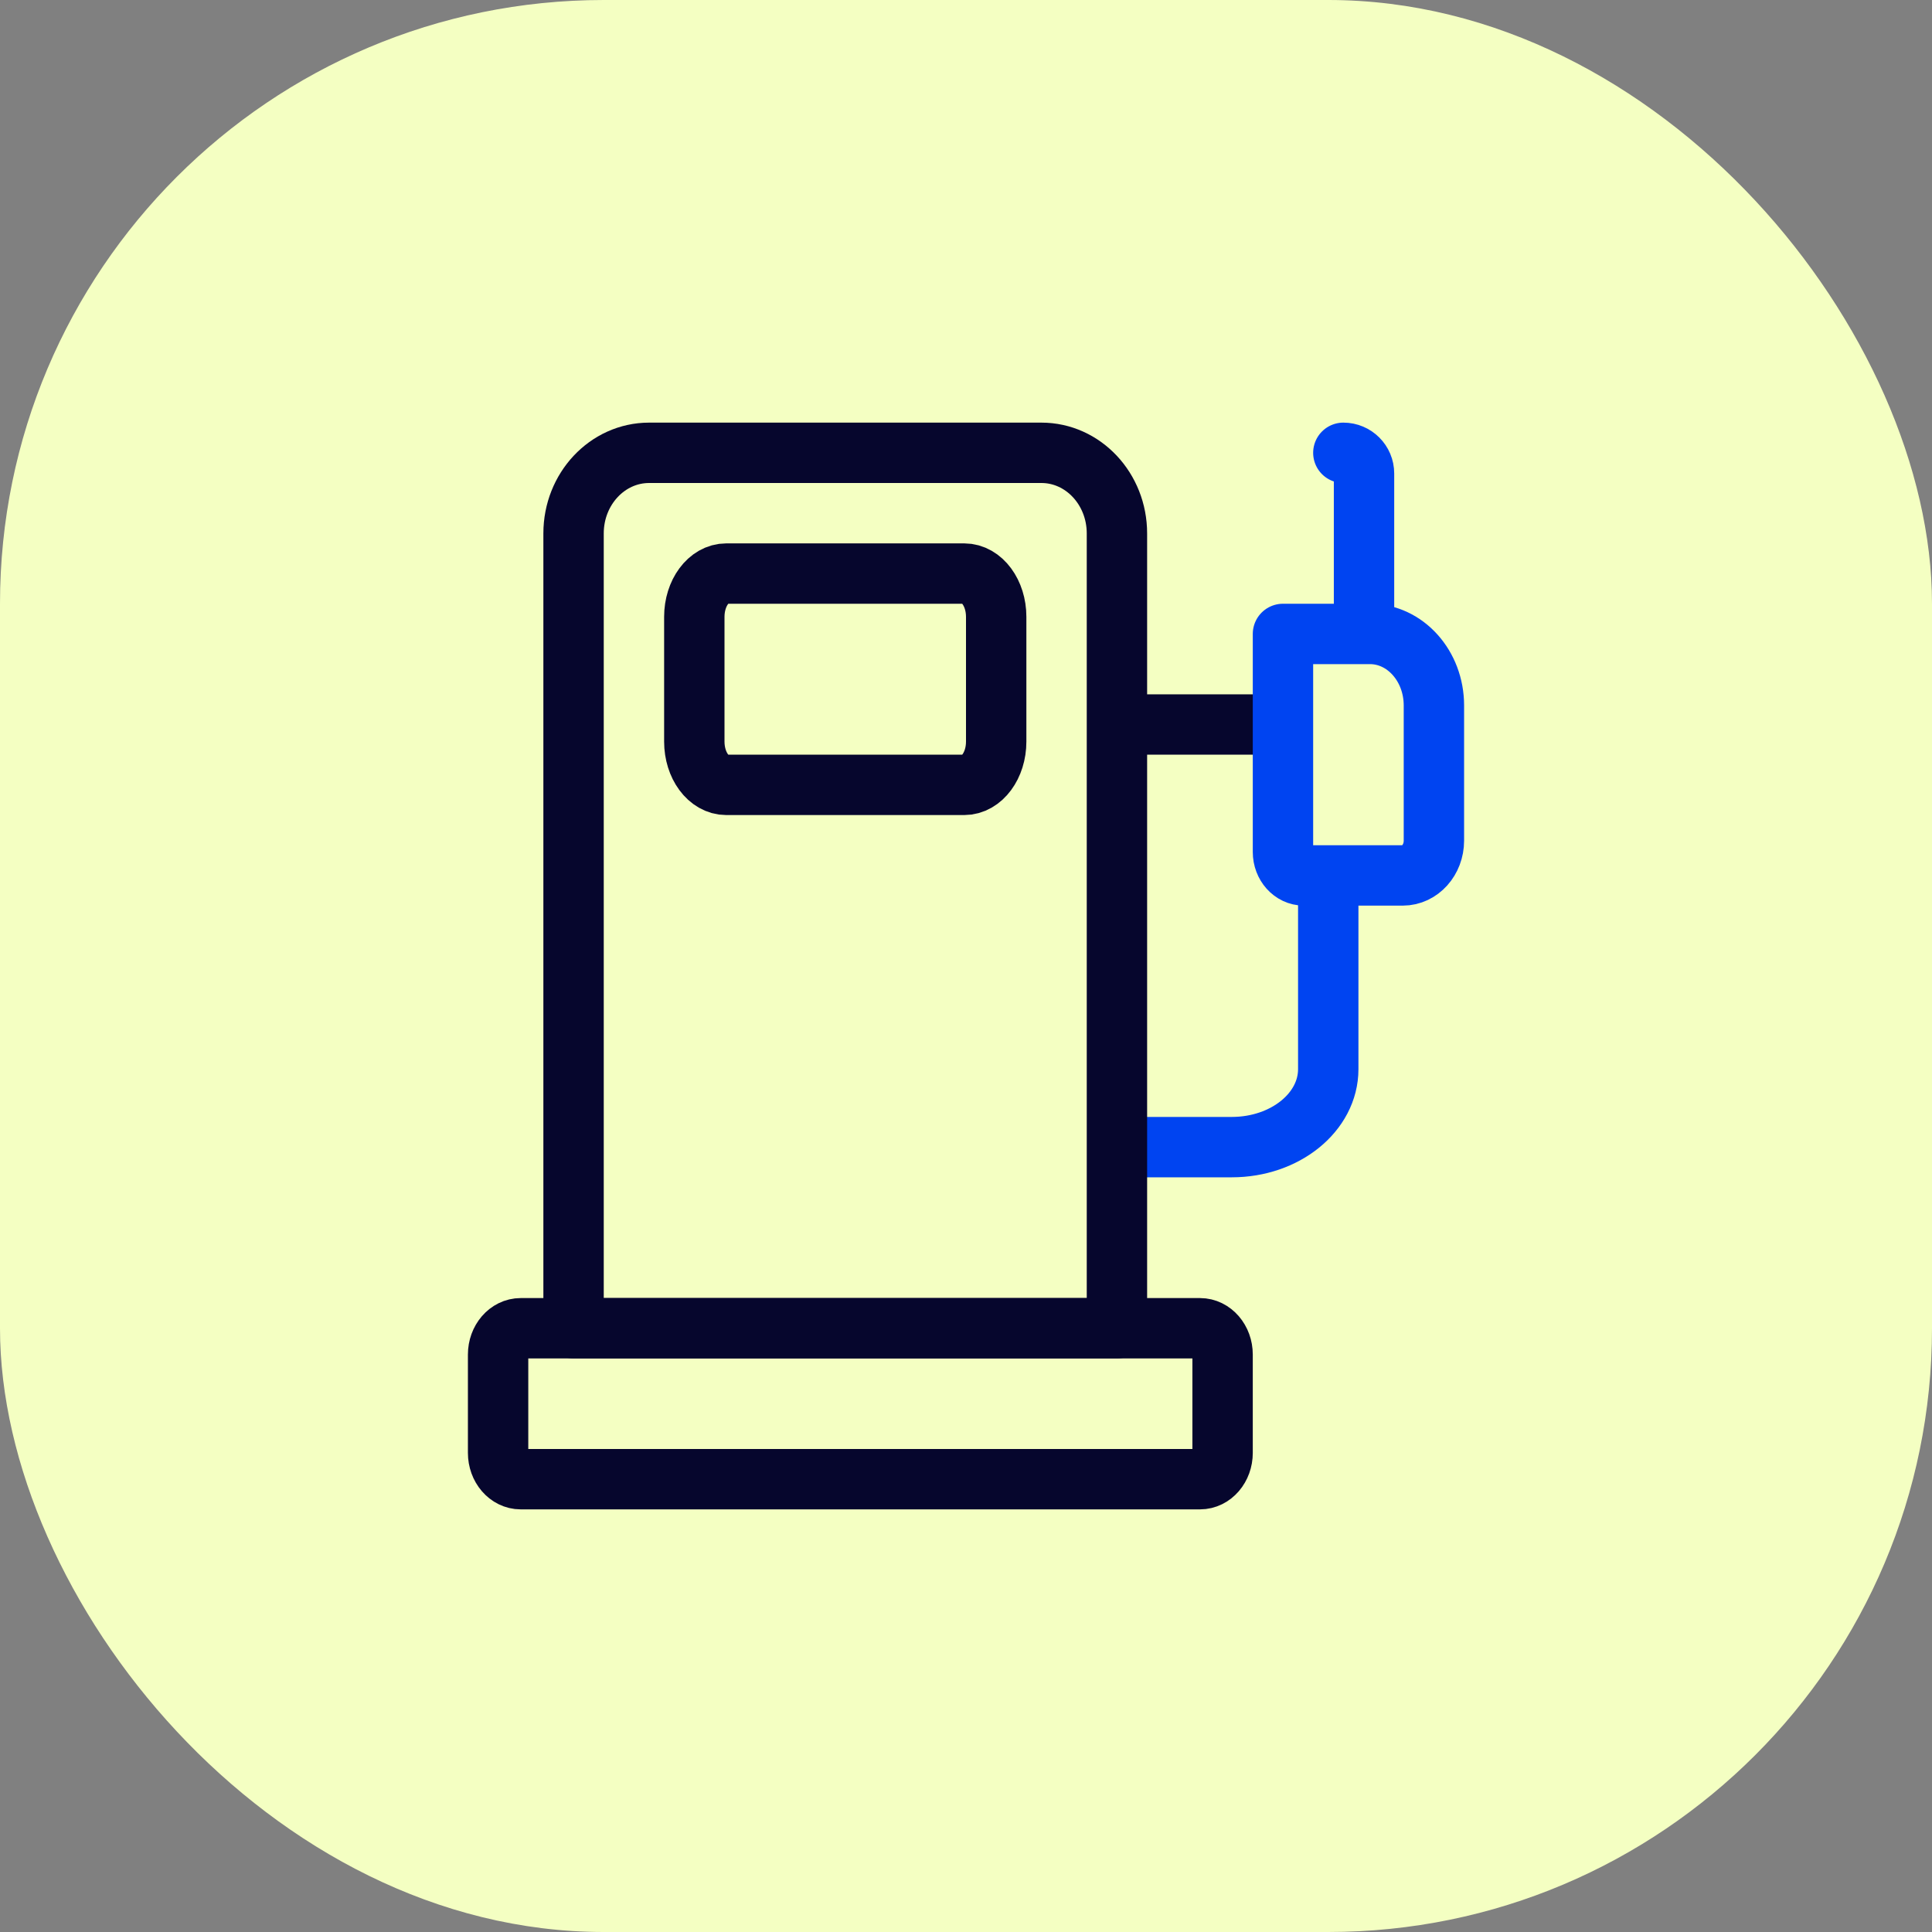 <svg width="64" height="64" viewBox="0 0 64 64" fill="none" xmlns="http://www.w3.org/2000/svg">
<rect x="0" y="0" width="64" height="64" fill="#808080" stroke="none"/>
<rect width="64" height="64" rx="20" fill="#F4FFC2"/>
<path d="M37 24H42" stroke="#06062D" stroke-width="2" stroke-miterlimit="10" stroke-linejoin="round"/>
<path d="M46.469 29H43.194C42.811 29 42.5 28.653 42.5 28.224V21H45.381C46.551 21 47.5 22.061 47.5 23.369V27.848C47.5 28.484 47.038 29 46.469 29Z" stroke="#0044F1" stroke-width="2" stroke-miterlimit="10" stroke-linecap="round" stroke-linejoin="round"/>
<path d="M44 29V35.417C44 36.844 42.569 38 40.805 38H37" stroke="#0044F1" stroke-width="2" stroke-miterlimit="10" stroke-linejoin="round"/>
<path d="M31.94 26H24.06C23.475 26 23 25.358 23 24.567V20.433C23 19.642 23.475 19 24.06 19H31.94C32.525 19 33 19.642 33 20.433V24.567C33 25.358 32.525 26 31.94 26Z" stroke="#06062D" stroke-width="2" stroke-miterlimit="10" stroke-linecap="round" stroke-linejoin="round"/>
<path d="M37 44H19V17.67C19 16.195 20.121 15 21.503 15H34.497C35.879 15 37 16.195 37 17.67V44H37Z" stroke="#06062D" stroke-width="2" stroke-miterlimit="10" stroke-linecap="round" stroke-linejoin="round"/>
<path d="M39.751 49H17.25C16.836 49 16.5 48.61 16.5 48.128V44.872C16.5 44.39 16.836 44 17.25 44H39.751C40.164 44 40.5 44.39 40.5 44.872V48.128C40.5 48.61 40.164 49 39.751 49Z" stroke="#06062D" stroke-width="2" stroke-miterlimit="10" stroke-linecap="round" stroke-linejoin="round"/>
<path d="M45.185 20.644L45.185 15.685C45.185 15.307 44.879 15 44.5 15" stroke="#0044F1" stroke-width="2" stroke-miterlimit="10" stroke-linecap="round" stroke-linejoin="round"/>
</svg>

